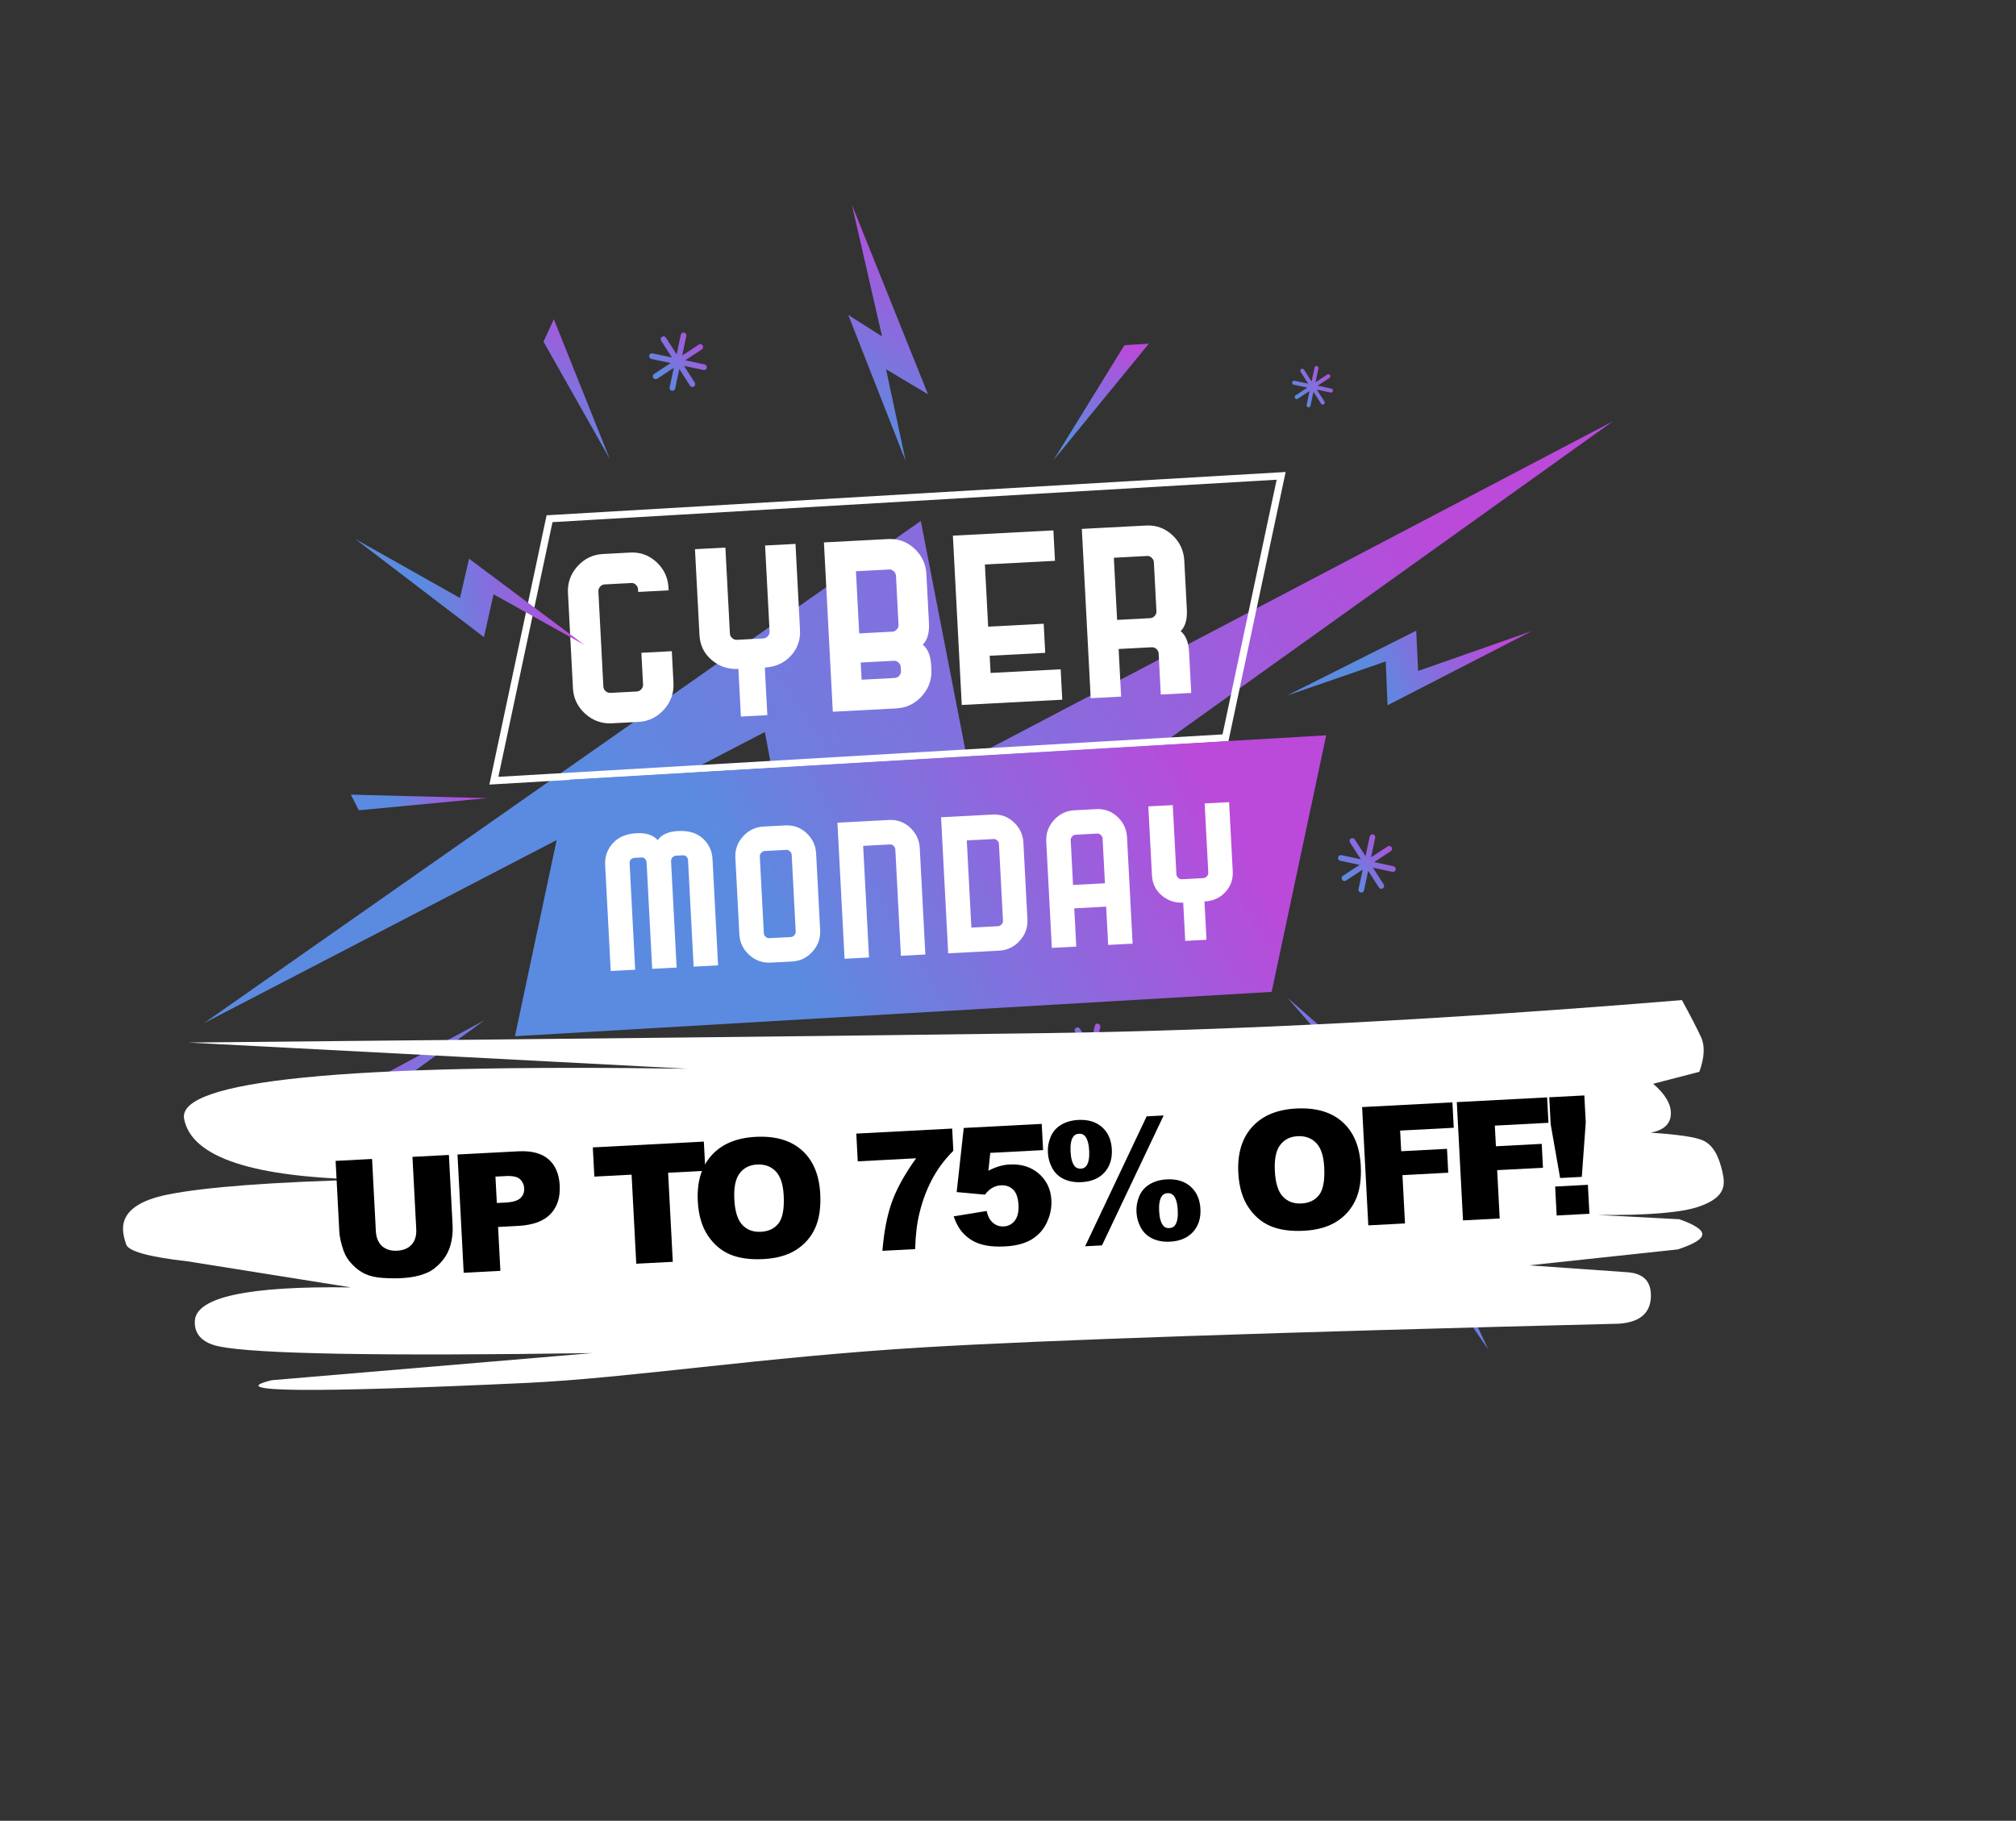<?xml version="1.0" encoding="UTF-8"?>
<svg width="227px" height="205px" viewBox="0 0 227 205" version="1.1" xmlns="http://www.w3.org/2000/svg" xmlns:xlink="http://www.w3.org/1999/xlink">
    <rect x="0" y="0" width="227" height="205" fill="#333333" stroke="none"/>
    <title>blackfriday copy@3x</title>
    <defs>
        <linearGradient x1="95.339%" y1="25.252%" x2="31.371%" y2="70.026%" id="linearGradient-1">
            <stop stop-color="#BB49DA" offset="0%"></stop>
            <stop stop-color="#5B8BE0" offset="100%"></stop>
        </linearGradient>
        <linearGradient x1="95.339%" y1="29.941%" x2="31.371%" y2="66.231%" id="linearGradient-2">
            <stop stop-color="#BB49DA" offset="0%"></stop>
            <stop stop-color="#5B8BE0" offset="100%"></stop>
        </linearGradient>
        <linearGradient x1="95.339%" y1="45.86%" x2="31.371%" y2="53.35%" id="linearGradient-3">
            <stop stop-color="#BB49DA" offset="0%"></stop>
            <stop stop-color="#5B8BE0" offset="100%"></stop>
        </linearGradient>
        <linearGradient x1="60.237%" y1="7.4812902e-07%" x2="45.794%" y2="90.459%" id="linearGradient-4">
            <stop stop-color="#BB49DA" offset="0%"></stop>
            <stop stop-color="#5B8BE0" offset="100%"></stop>
        </linearGradient>
        <linearGradient x1="75.37%" y1="7.4812902e-07%" x2="39.576%" y2="90.459%" id="linearGradient-5">
            <stop stop-color="#BB49DA" offset="0%"></stop>
            <stop stop-color="#5B8BE0" offset="100%"></stop>
        </linearGradient>
        <linearGradient x1="95.339%" y1="3.47%" x2="31.371%" y2="87.651%" id="linearGradient-6">
            <stop stop-color="#BB49DA" offset="0%"></stop>
            <stop stop-color="#5B8BE0" offset="100%"></stop>
        </linearGradient>
        <linearGradient x1="95.339%" y1="37.308%" x2="31.371%" y2="60.27%" id="linearGradient-7">
            <stop stop-color="#BB49DA" offset="0%"></stop>
            <stop stop-color="#5B8BE0" offset="100%"></stop>
        </linearGradient>
        <linearGradient x1="95.339%" y1="45.528%" x2="31.371%" y2="53.619%" id="linearGradient-8">
            <stop stop-color="#BB49DA" offset="0%"></stop>
            <stop stop-color="#5B8BE0" offset="100%"></stop>
        </linearGradient>
        <linearGradient x1="62.075%" y1="7.4812902e-07%" x2="45.039%" y2="90.459%" id="linearGradient-9">
            <stop stop-color="#BB49DA" offset="0%"></stop>
            <stop stop-color="#5B8BE0" offset="100%"></stop>
        </linearGradient>
        <linearGradient x1="73.105%" y1="7.4812902e-07%" x2="40.506%" y2="90.459%" id="linearGradient-10">
            <stop stop-color="#BB49DA" offset="0%"></stop>
            <stop stop-color="#5B8BE0" offset="100%"></stop>
        </linearGradient>
        <linearGradient x1="54.023%" y1="7.4812902e-07%" x2="48.347%" y2="90.459%" id="linearGradient-11">
            <stop stop-color="#BB49DA" offset="0%"></stop>
            <stop stop-color="#5B8BE0" offset="100%"></stop>
        </linearGradient>
        <linearGradient x1="95.339%" y1="21.742%" x2="31.371%" y2="72.865%" id="linearGradient-12">
            <stop stop-color="#BB49DA" offset="0%"></stop>
            <stop stop-color="#5B8BE0" offset="100%"></stop>
        </linearGradient>
        <linearGradient x1="94.447%" y1="7.4812902e-07%" x2="31.737%" y2="90.459%" id="linearGradient-13">
            <stop stop-color="#BB49DA" offset="0%"></stop>
            <stop stop-color="#5B8BE0" offset="100%"></stop>
        </linearGradient>
        <linearGradient x1="94.446%" y1="7.4812902e-07%" x2="31.738%" y2="90.459%" id="linearGradient-14">
            <stop stop-color="#BB49DA" offset="0%"></stop>
            <stop stop-color="#5B8BE0" offset="100%"></stop>
        </linearGradient>
        <linearGradient x1="94.446%" y1="7.4812902e-07%" x2="31.738%" y2="90.459%" id="linearGradient-15">
            <stop stop-color="#BB49DA" offset="0%"></stop>
            <stop stop-color="#5B8BE0" offset="100%"></stop>
        </linearGradient>
        <linearGradient x1="94.446%" y1="7.4812902e-07%" x2="31.738%" y2="90.459%" id="linearGradient-16">
            <stop stop-color="#BB49DA" offset="0%"></stop>
            <stop stop-color="#5B8BE0" offset="100%"></stop>
        </linearGradient>
        <linearGradient x1="95.339%" y1="21.944%" x2="31.371%" y2="72.702%" id="linearGradient-17">
            <stop stop-color="#BB49DA" offset="0%"></stop>
            <stop stop-color="#5B8BE0" offset="100%"></stop>
        </linearGradient>
        <linearGradient x1="75.37%" y1="7.4812902e-07%" x2="39.576%" y2="90.459%" id="linearGradient-18">
            <stop stop-color="#BB49DA" offset="0%"></stop>
            <stop stop-color="#5B8BE0" offset="100%"></stop>
        </linearGradient>
        <linearGradient x1="95.339%" y1="21.64%" x2="31.371%" y2="72.948%" id="linearGradient-19">
            <stop stop-color="#BB49DA" offset="0%"></stop>
            <stop stop-color="#5B8BE0" offset="100%"></stop>
        </linearGradient>
        <linearGradient x1="94.446%" y1="7.4812902e-07%" x2="31.738%" y2="90.459%" id="linearGradient-20">
            <stop stop-color="#BB49DA" offset="0%"></stop>
            <stop stop-color="#5B8BE0" offset="100%"></stop>
        </linearGradient>
    </defs>
    <g id="Final" stroke="none" stroke-width="1" fill="none" fill-rule="evenodd">
        <g id="Cyber-Week/Monday" transform="translate(-54, -143)">
            <g id="blackfriday-copy" transform="translate(167.131, 245.521) rotate(16) translate(-167.131, -245.521) translate(72.085, 166.55)">
                <g id="Group" transform="translate(87.209, 66.041) rotate(-4) translate(-87.209, -66.041) translate(8.578, 5.337)">
                    <polyline id="Fill-6" fill="url(#linearGradient-1)" fill-rule="nonzero" points="0 105.285 67.181 33.204 77.905 58.454 141.066 6.039 66.471 87.663 54.947 60.101 0 105.285"></polyline>
                    <g id="CYBER" transform="translate(64.961, 45.59) rotate(-15) translate(-64.961, -45.59) translate(30.214, 36.045)" fill="#FFFFFF" fill-rule="nonzero">
                        <path d="M4.176,19.089 C3.032,19.089 2.051,18.679 1.23,17.858 C0.41,17.038 4.54747351e-13,16.056 4.54747351e-13,14.913 L4.54747351e-13,4.176 C4.54747351e-13,3.032 0.41,2.051 1.23,1.23 C2.051,0.41 3.032,-2.27373675e-13 4.176,-2.27373675e-13 L7.233,-2.27373675e-13 C8.376,-2.27373675e-13 9.346,0.41 10.141,1.23 C10.936,2.051 11.334,3.032 11.334,4.176 L11.334,4.474 L7.904,4.474 L7.904,4.176 C7.904,3.977 7.829,3.803 7.68,3.654 C7.531,3.505 7.382,3.43 7.233,3.43 L4.176,3.43 C3.977,3.43 3.803,3.505 3.654,3.654 C3.505,3.803 3.43,3.977 3.43,4.176 L3.43,14.913 C3.43,15.112 3.505,15.286 3.654,15.435 C3.803,15.584 3.977,15.659 4.176,15.659 L7.158,15.659 C7.357,15.659 7.531,15.584 7.68,15.435 C7.829,15.286 7.904,15.112 7.904,14.913 L7.904,11.334 L11.334,11.334 L11.334,14.913 C11.334,16.056 10.924,17.038 10.104,17.858 C9.283,18.679 8.302,19.089 7.158,19.089 L4.176,19.089 Z" id="Path"></path>
                        <path d="M18.716,13.72 C17.572,13.72 16.59,13.335 15.77,12.564 C14.95,11.794 14.54,10.837 14.54,9.694 L14.54,-2.27373675e-13 L17.97,-2.27373675e-13 L17.97,9.694 C17.97,9.892 18.044,10.066 18.194,10.215 C18.343,10.365 18.517,10.439 18.716,10.439 L21.698,10.439 C21.897,10.439 22.071,10.365 22.22,10.215 C22.369,10.066 22.444,9.892 22.444,9.694 L22.444,-2.27373675e-13 L25.874,-2.27373675e-13 L25.874,9.694 C25.874,10.837 25.476,11.794 24.681,12.564 C23.885,13.335 22.891,13.72 21.698,13.72 L21.698,19.089 L18.716,19.089 L18.716,13.72 Z" id="Path"></path>
                        <path d="M29.08,19.089 L29.08,0 L36.313,0 C37.456,0 38.425,0.41 39.221,1.23 C40.016,2.051 40.414,3.032 40.414,4.176 L40.414,9.694 C40.414,10.787 40.14,11.582 39.593,12.08 C40.14,12.577 40.414,13.372 40.414,14.466 L40.414,14.913 C40.414,16.056 40.004,17.038 39.183,17.858 C38.363,18.679 37.381,19.089 36.238,19.089 L29.08,19.089 Z M36.984,9.694 L36.984,4.176 C36.984,3.977 36.909,3.803 36.76,3.654 C36.611,3.505 36.462,3.43 36.313,3.43 L32.51,3.43 L32.51,10.439 L36.238,10.439 C36.437,10.439 36.611,10.365 36.76,10.215 C36.909,10.066 36.984,9.892 36.984,9.694 Z M32.51,13.72 L32.51,15.659 L36.238,15.659 C36.437,15.659 36.611,15.584 36.76,15.435 C36.909,15.286 36.984,15.112 36.984,14.913 L36.984,14.466 C36.984,14.267 36.909,14.093 36.76,13.944 C36.611,13.795 36.437,13.72 36.238,13.72 L32.51,13.72 Z" id="Shape"></path>
                        <polygon id="Path" points="53.313 13.72 47.05 13.72 47.05 15.659 54.953 15.659 54.953 19.089 43.62 19.089 43.62 -2.27373675e-13 54.953 -2.27373675e-13 54.953 3.43 47.05 3.43 47.05 10.439 53.313 10.439"></polygon>
                        <path d="M58.159,19.089 L58.159,0 L65.392,0 C66.536,0 67.505,0.41 68.3,1.23 C69.096,2.051 69.493,3.032 69.493,4.176 L69.493,9.694 C69.493,10.787 69.22,11.582 68.673,12.08 C69.22,12.577 69.493,13.372 69.493,14.466 L69.493,14.913 L69.493,19.089 L66.063,19.089 L66.063,14.466 C66.063,14.267 65.989,14.093 65.84,13.944 C65.69,13.795 65.517,13.72 65.318,13.72 L61.589,13.72 L61.589,19.089 L58.159,19.089 Z M66.063,9.694 L66.063,4.176 C66.063,3.977 65.989,3.803 65.84,3.654 C65.69,3.505 65.541,3.43 65.392,3.43 L61.589,3.43 L61.589,10.439 L65.318,10.439 C65.517,10.439 65.69,10.365 65.84,10.215 C65.989,10.066 66.063,9.892 66.063,9.694 Z" id="Shape"></path>
                    </g>
                    <polygon id="Stroke-12" stroke="#FFFFFF" stroke-width="0.81" points="105.816 49.959 26.242 71.807 26.242 41.651 105.816 19.803"></polygon>
                    <polyline id="Fill-13" fill="url(#linearGradient-2)" fill-rule="nonzero" points="116.85 76.855 34.546 99.452 34.546 69.919 116.85 47.322 116.85 76.855"></polyline>
                    <g id="MONDAY" transform="translate(75.645, 73.492) rotate(-15) translate(-75.645, -73.492) translate(40.38, 65.822)" fill="#FFFFFF" fill-rule="nonzero">
                        <path d="M4.674,15.341 L4.674,3.356 C4.674,3.196 4.624,3.056 4.524,2.936 C4.424,2.816 4.295,2.757 4.135,2.757 L3.356,2.757 C3.196,2.757 3.056,2.806 2.936,2.906 C2.816,3.006 2.757,3.156 2.757,3.356 L2.757,15.341 L0,15.341 L0,3.356 C0,2.437 0.33,1.648 0.989,0.989 C1.648,0.33 2.557,0 3.715,0 C4.794,0 5.573,0.3 6.052,0.899 C6.532,0.3 7.311,0 8.39,0 C9.588,0 10.507,0.33 11.146,0.989 C11.785,1.648 12.105,2.437 12.105,3.356 L12.105,15.341 L9.348,15.341 L9.348,3.356 C9.348,3.196 9.298,3.056 9.198,2.936 C9.099,2.816 8.969,2.757 8.809,2.757 L8.03,2.757 C7.87,2.757 7.73,2.816 7.61,2.936 C7.491,3.056 7.431,3.196 7.431,3.356 L7.431,15.341 L4.674,15.341 Z" id="Path"></path>
                        <path d="M18.037,15.341 C17.118,15.341 16.329,15.011 15.67,14.352 C15.011,13.693 14.681,12.904 14.681,11.985 L14.681,3.356 C14.681,2.437 15.011,1.648 15.67,0.989 C16.329,0.33 17.118,0 18.037,0 L20.494,0 C21.413,0 22.192,0.33 22.831,0.989 C23.47,1.648 23.79,2.437 23.79,3.356 L23.79,3.596 L23.79,9.109 L23.79,11.985 C23.79,12.904 23.46,13.693 22.801,14.352 C22.142,15.011 21.353,15.341 20.434,15.341 L18.037,15.341 Z M21.033,7.491 L21.033,3.596 L21.033,3.356 C21.033,3.196 20.973,3.056 20.854,2.936 C20.734,2.816 20.614,2.757 20.494,2.757 L18.037,2.757 C17.877,2.757 17.737,2.816 17.618,2.936 C17.498,3.056 17.438,3.196 17.438,3.356 L17.438,11.985 C17.438,12.145 17.498,12.285 17.618,12.404 C17.737,12.524 17.877,12.584 18.037,12.584 L20.434,12.584 C20.594,12.584 20.734,12.524 20.854,12.404 C20.973,12.285 21.033,12.145 21.033,11.985 L21.033,7.491 Z" id="Shape"></path>
                        <path d="M32.718,15.341 L32.718,3.596 L32.718,3.356 C32.718,3.196 32.658,3.056 32.539,2.936 C32.419,2.816 32.299,2.757 32.179,2.757 L29.123,2.757 L29.123,15.341 L26.366,15.341 L26.366,0 L32.179,0 C33.098,0 33.877,0.33 34.516,0.989 C35.155,1.648 35.475,2.437 35.475,3.356 L35.475,3.596 L35.475,15.341 L32.718,15.341 Z" id="Path"></path>
                        <path d="M38.051,15.341 L38.051,0 L43.864,0 C44.783,0 45.562,0.33 46.201,0.989 C46.84,1.648 47.16,2.437 47.16,3.356 L47.16,3.596 L47.16,9.109 L47.16,11.985 C47.16,12.904 46.83,13.693 46.171,14.352 C45.512,15.011 44.723,15.341 43.804,15.341 L38.051,15.341 Z M44.403,5.693 L44.403,3.356 C44.403,3.196 44.344,3.056 44.224,2.936 C44.104,2.816 43.984,2.757 43.864,2.757 L40.808,2.757 L40.808,12.584 L43.804,12.584 C43.964,12.584 44.104,12.524 44.224,12.404 C44.344,12.285 44.403,12.145 44.403,11.985 L44.403,9.109 L44.403,5.693 Z" id="Shape"></path>
                        <path d="M52.493,11.026 L52.493,15.341 L49.736,15.341 L49.736,3.356 C49.736,2.437 50.066,1.648 50.725,0.989 C51.384,0.33 52.173,-2.27373675e-13 53.092,-2.27373675e-13 L55.549,-2.27373675e-13 C56.468,-2.27373675e-13 57.247,0.33 57.886,0.989 C58.525,1.648 58.845,2.437 58.845,3.356 L58.845,3.596 L58.845,15.341 L56.089,15.341 L56.089,11.026 L52.493,11.026 Z M56.089,8.39 L56.089,3.596 L56.089,3.356 C56.089,3.196 56.029,3.056 55.909,2.936 C55.789,2.816 55.669,2.757 55.549,2.757 L53.092,2.757 C52.932,2.757 52.793,2.816 52.673,2.936 C52.553,3.056 52.493,3.196 52.493,3.356 L52.493,8.39 L56.089,8.39 Z" id="Shape"></path>
                        <path d="M64.777,11.026 C63.858,11.026 63.069,10.717 62.41,10.097 C61.751,9.478 61.422,8.709 61.422,7.79 L61.422,0 L64.178,0 L64.178,7.79 C64.178,7.95 64.238,8.09 64.358,8.21 C64.478,8.33 64.618,8.39 64.777,8.39 L67.174,8.39 C67.334,8.39 67.474,8.33 67.594,8.21 C67.714,8.09 67.774,7.95 67.774,7.79 L67.774,0 L70.53,0 L70.53,7.79 C70.53,8.709 70.211,9.478 69.571,10.097 C68.932,10.717 68.133,11.026 67.174,11.026 L67.174,15.341 L64.777,15.341 L64.777,11.026 Z" id="Path"></path>
                    </g>
                    <polyline id="Fill-28" fill="url(#linearGradient-3)" fill-rule="nonzero" points="25.919 73.881 12.061 78.225 10.822 76.689 25.919 73.881"></polyline>
                    <polyline id="Fill-29" fill="url(#linearGradient-4)" fill-rule="nonzero" points="64.117 26.966 54.37 12.214 58.6 13.794 52.197 0 65.011 19.087 59.809 17.315 64.117 26.966"></polyline>
                    <polyline id="Fill-30" fill="url(#linearGradient-5)" fill-rule="nonzero" points="113.339 116.332 102.425 105.954 106.245 106.448 98.293 96.218 112.583 109.605 107.92 109.141 113.339 116.332"></polyline>
                    <polygon id="Fill-31" fill="url(#linearGradient-6)" fill-rule="nonzero" points="42.45 105.504 42.391 110.596 54.366 98.607 39.28 119.4 39.175 113.204 30.731 121.407"></polygon>
                    <polyline id="Fill-32" fill="url(#linearGradient-7)" fill-rule="nonzero" points="111.624 43.848 124.316 33.695 125.469 38.081 137.037 31.044 122.906 42.578 121.677 37.794 111.624 43.848"></polyline>
                    <polyline id="Fill-33" fill="url(#linearGradient-8)" fill-rule="nonzero" points="33.042 54.737 18.315 47.94 18.233 52.478 5.336 48.437 21.785 56.227 21.847 51.285 33.042 54.737"></polyline>
                    <polyline id="Fill-34" fill="url(#linearGradient-9)" fill-rule="nonzero" points="80.379 23.4 85.498 9.081 88.15 8.342 80.379 23.4"></polyline>
                    <polyline id="Fill-35" fill="url(#linearGradient-10)" fill-rule="nonzero" points="31.468 33.646 21.428 22.29 22.045 19.582 31.468 33.646"></polyline>
                    <polyline id="Fill-36" fill="url(#linearGradient-11)" fill-rule="nonzero" points="69.787 94.6 67.944 106.263 66.029 107.216 69.787 94.6"></polyline>
                    <polyline id="Fill-37" fill="url(#linearGradient-12)" fill-rule="nonzero" points="118.718 77.122 131.903 84.499 132.205 87.261 118.718 77.122"></polyline>
                    <path d="M127.327,60.164 L125.097,60.164 L126.674,58.572 C126.798,58.447 126.798,58.243 126.674,58.118 C126.55,57.993 126.348,57.993 126.224,58.118 L124.648,59.71 L124.648,57.459 C124.648,57.281 124.505,57.138 124.331,57.138 C124.155,57.138 124.013,57.281 124.013,57.459 L124.013,59.71 L122.436,58.118 C122.312,57.993 122.111,57.993 121.987,58.118 C121.863,58.243 121.863,58.447 121.987,58.572 L123.563,60.164 L121.334,60.164 C121.158,60.164 121.016,60.308 121.016,60.485 C121.016,60.662 121.158,60.806 121.334,60.806 L123.563,60.806 L121.987,62.398 C121.863,62.523 121.863,62.727 121.987,62.852 C122.049,62.914 122.13,62.946 122.211,62.946 C122.293,62.946 122.374,62.914 122.436,62.852 L124.013,61.26 L124.013,63.511 C124.013,63.689 124.155,63.832 124.331,63.832 C124.505,63.832 124.648,63.689 124.648,63.511 L124.648,61.26 L126.224,62.852 C126.287,62.914 126.368,62.946 126.449,62.946 C126.53,62.946 126.611,62.914 126.674,62.852 C126.798,62.727 126.798,62.523 126.674,62.398 L125.097,60.806 L127.327,60.806 C127.502,60.806 127.645,60.662 127.645,60.485 C127.645,60.308 127.502,60.164 127.327,60.164" id="Fill-38" fill="url(#linearGradient-13)" fill-rule="nonzero"></path>
                    <path d="M109.304,9.018 L107.726,9.018 L108.842,7.891 C108.93,7.802 108.93,7.659 108.842,7.57 C108.754,7.481 108.612,7.481 108.524,7.57 L107.408,8.697 L107.408,7.103 C107.408,6.978 107.307,6.876 107.184,6.876 C107.059,6.876 106.959,6.978 106.959,7.103 L106.959,8.697 L105.843,7.57 C105.755,7.481 105.612,7.481 105.525,7.57 C105.437,7.659 105.437,7.802 105.525,7.891 L106.64,9.018 L105.063,9.018 C104.938,9.018 104.838,9.12 104.838,9.245 C104.838,9.371 104.938,9.472 105.063,9.472 L106.64,9.472 L105.525,10.599 C105.437,10.688 105.437,10.832 105.525,10.92 C105.569,10.965 105.626,10.987 105.684,10.987 C105.741,10.987 105.798,10.965 105.843,10.92 L106.959,9.793 L106.959,11.387 C106.959,11.513 107.059,11.614 107.184,11.614 C107.307,11.614 107.408,11.513 107.408,11.387 L107.408,9.793 L108.524,10.92 C108.568,10.965 108.625,10.987 108.683,10.987 C108.74,10.987 108.798,10.965 108.842,10.92 C108.93,10.832 108.93,10.688 108.842,10.599 L107.726,9.472 L109.304,9.472 C109.428,9.472 109.529,9.371 109.529,9.245 C109.529,9.12 109.428,9.018 109.304,9.018" id="Fill-39" fill="url(#linearGradient-14)" fill-rule="nonzero"></path>
                    <path d="M39.707,21.029 L37.478,21.029 L39.054,19.436 C39.178,19.311 39.178,19.108 39.054,18.983 C38.93,18.857 38.729,18.857 38.605,18.983 L37.029,20.575 L37.029,18.323 C37.029,18.146 36.886,18.002 36.711,18.002 C36.535,18.002 36.393,18.146 36.393,18.323 L36.393,20.575 L34.817,18.983 C34.693,18.857 34.492,18.857 34.368,18.983 C34.243,19.108 34.243,19.311 34.368,19.436 L35.944,21.029 L33.715,21.029 C33.539,21.029 33.397,21.172 33.397,21.349 C33.397,21.527 33.539,21.67 33.715,21.67 L35.944,21.67 L34.368,23.262 C34.243,23.388 34.243,23.591 34.368,23.716 C34.43,23.779 34.511,23.81 34.592,23.81 C34.674,23.81 34.755,23.779 34.817,23.716 L36.393,22.124 L36.393,24.376 C36.393,24.553 36.535,24.697 36.711,24.697 C36.886,24.697 37.029,24.553 37.029,24.376 L37.029,22.124 L38.605,23.716 C38.667,23.779 38.748,23.81 38.83,23.81 C38.911,23.81 38.992,23.779 39.054,23.716 C39.178,23.591 39.178,23.388 39.054,23.262 L37.478,21.67 L39.707,21.67 C39.883,21.67 40.025,21.527 40.025,21.349 C40.025,21.172 39.883,21.029 39.707,21.029" id="Fill-40" fill="url(#linearGradient-15)" fill-rule="nonzero"></path>
                    <path d="M85.647,107.043 L83.417,107.043 L84.994,105.451 C85.118,105.326 85.118,105.123 84.994,104.997 C84.87,104.872 84.669,104.872 84.545,104.997 L82.968,106.589 L82.968,104.337 C82.968,104.16 82.826,104.017 82.651,104.017 C82.475,104.017 82.333,104.16 82.333,104.337 L82.333,106.589 L80.756,104.997 C80.633,104.872 80.432,104.872 80.307,104.997 C80.184,105.123 80.184,105.326 80.307,105.451 L81.884,107.043 L79.654,107.043 C79.479,107.043 79.337,107.187 79.337,107.364 C79.337,107.541 79.479,107.685 79.654,107.685 L81.884,107.685 L80.307,109.277 C80.184,109.402 80.184,109.605 80.307,109.731 C80.37,109.793 80.451,109.824 80.532,109.824 C80.613,109.824 80.695,109.793 80.756,109.731 L82.333,108.138 L82.333,110.39 C82.333,110.568 82.475,110.711 82.651,110.711 C82.826,110.711 82.968,110.568 82.968,110.39 L82.968,108.138 L84.545,109.731 C84.607,109.793 84.688,109.824 84.769,109.824 C84.85,109.824 84.932,109.793 84.994,109.731 C85.118,109.605 85.118,109.402 84.994,109.277 L83.417,107.685 L85.647,107.685 C85.823,107.685 85.965,107.541 85.965,107.364 C85.965,107.187 85.823,107.043 85.647,107.043" id="Fill-41" fill="url(#linearGradient-16)" fill-rule="nonzero"></path>
                    <polyline id="Fill-37" fill="url(#linearGradient-17)" fill-rule="nonzero" transform="translate(149.453, 77.88) rotate(-15) translate(-149.453, -77.88) " points="142.719 72.836 155.893 80.165 156.186 82.923 142.719 72.836"></polyline>
                    <polygon id="Fill-30" fill="url(#linearGradient-18)" fill-rule="nonzero" points="138.169 100.797 141.988 101.291 134.037 91.061 148.326 104.448 143.663 103.984 149.083 111.175"></polygon>
                    <polyline id="Fill-37" fill="url(#linearGradient-19)" fill-rule="nonzero" transform="translate(25.14, 104.706) scale(-1, 1) rotate(11) translate(-25.14, -104.706) " points="18.379 99.615 31.59 107.035 31.9 109.798 18.379 99.615"></polyline>
                    <path d="M99.247,87.445 L100.824,85.853 C100.947,85.728 100.947,85.525 100.824,85.399 C100.699,85.275 100.498,85.275 100.374,85.399 L98.798,86.992 L98.798,84.74 C98.798,84.563 98.656,84.419 98.48,84.419 C98.304,84.419 98.162,84.563 98.162,84.74 L98.162,86.992 L96.586,85.399 C96.462,85.275 96.261,85.275 96.136,85.399 C96.013,85.525 96.013,85.728 96.136,85.853 L97.713,87.445 L95.484,87.445 C95.308,87.445 95.166,87.589 95.166,87.766 C95.166,87.944 95.308,88.087 95.484,88.087 L97.713,88.087 L96.136,89.68 C96.013,89.804 96.013,90.008 96.136,90.133 C96.199,90.196 96.28,90.227 96.361,90.227 C96.443,90.227 96.524,90.196 96.586,90.133 L98.162,88.541 L98.162,90.793 C98.162,90.97 98.304,91.114 98.48,91.114 C98.656,91.114 98.798,90.97 98.798,90.793 L98.798,88.541 L100.374,90.133 C100.436,90.196 100.517,90.227 100.599,90.227 C100.68,90.227 100.762,90.196 100.824,90.133 C100.947,90.008 100.947,89.804 100.824,89.68 L99.247,88.087 L101.476,88.087 C101.652,88.087 101.794,87.944 101.794,87.766 C101.794,87.589 101.652,87.445 101.476,87.445 L99.247,87.445 Z" id="Fill-41" fill="url(#linearGradient-20)" fill-rule="nonzero"></path>
                </g>
                <g id="Group-79" transform="translate(95.046, 111.906) rotate(-3) translate(-95.046, -111.906) translate(2.03, 70.681)" fill-rule="nonzero">
                    <g id="Group-73" transform="translate(93.016, 41.225) rotate(-10) translate(-93.016, -41.225) translate(3.152, 15.209)" fill="#FFFFFF">
                        <path d="M6.228,22.186 C7.29,26.473 14.297,28.385 27.252,27.919 C16.535,28.756 9.074,29.709 4.87,30.778 C-1.436,32.381 0.035,35.455 0.439,36.617 C0.708,37.392 3.043,37.913 7.443,38.178 L26.007,40.147 C14.417,40.583 8.623,42.147 8.623,44.838 C8.623,45.634 8.886,47.16 11.497,47.559 C15.648,48.194 29.643,47.712 53.482,46.113 L17.615,51.049 C12.232,52.679 21.773,52.281 46.239,49.857 C57.825,48.709 72.63,45.552 90.739,43.512 C104.159,42 130.167,39.748 168.762,36.757 C171.059,36.48 172.207,35.437 172.207,33.629 C172.207,31.821 171.245,30.918 169.321,30.918 L158.328,30.724 L174.946,28.059 C176.73,27.368 177.621,26.759 177.621,26.233 C177.621,25.707 176.73,25.181 174.946,24.655 L165.718,24.655 C171.372,24.415 175.162,23.901 177.089,23.114 C179.979,21.932 179.959,20.6 179.499,19.024 C179.039,17.447 178.386,16.124 177.103,15.64 C176.247,15.317 174.283,15.135 171.213,15.093 C172.655,14.744 173.377,14.018 173.377,12.915 C173.377,11.812 172.655,10.7 171.213,9.578 L176.328,7.963 C176.823,6.314 176.823,5.019 176.328,4.077 C175.833,3.135 175.04,1.776 173.949,0 C147.51,3.574 123.719,6.062 102.575,7.465 C81.43,8.868 49.315,10.905 6.228,13.577 L62.558,13.577 C23.944,15.029 5.167,17.898 6.228,22.186 Z" id="Path-4"></path>
                    </g>
                    <g id="UP-TO-75%-OFF!" transform="translate(97.242, 39.967) rotate(-16) translate(-97.242, -39.967) translate(26.843, 32.845)" fill="#000000">
                        <path d="M8.665,0.227 L12.774,0.227 L12.774,8.177 C12.774,8.966 12.652,9.71 12.406,10.41 C12.161,11.111 11.776,11.723 11.252,12.248 C10.727,12.772 10.177,13.141 9.601,13.353 C8.801,13.65 7.84,13.799 6.719,13.799 C6.071,13.799 5.363,13.753 4.596,13.662 C3.829,13.571 3.188,13.391 2.673,13.121 C2.158,12.851 1.687,12.468 1.259,11.97 C0.832,11.473 0.539,10.961 0.382,10.433 C0.127,9.584 0,8.832 0,8.177 L0,0.227 L4.11,0.227 L4.11,8.368 C4.11,9.096 4.311,9.664 4.714,10.074 C5.117,10.483 5.677,10.688 6.392,10.688 C7.101,10.688 7.657,10.486 8.06,10.083 C8.463,9.68 8.665,9.108 8.665,8.368 L8.665,0.227 Z" id="U"></path>
                        <path d="M13.743,0.227 L20.589,0.227 C22.08,0.227 23.197,0.582 23.94,1.292 C24.682,2.001 25.054,3.011 25.054,4.321 C25.054,5.667 24.649,6.719 23.84,7.477 C23.031,8.235 21.796,8.614 20.135,8.614 L17.88,8.614 L17.88,13.562 L13.743,13.562 L13.743,0.227 Z M17.88,5.912 L18.889,5.912 C19.683,5.912 20.241,5.774 20.562,5.499 C20.883,5.223 21.044,4.869 21.044,4.439 C21.044,4.02 20.904,3.666 20.626,3.375 C20.347,3.084 19.823,2.938 19.053,2.938 L17.88,2.938 L17.88,5.912 Z" id="P"></path>
                        <polygon id="T" points="29 0.227 41.52 0.227 41.52 3.52 37.319 3.52 37.319 13.562 33.2 13.562 33.2 3.52 29 3.52"></polygon>
                        <path d="M40.488,6.904 C40.488,4.727 41.094,3.032 42.306,1.819 C43.519,0.606 45.207,1.13907385e-13 47.371,1.13907385e-13 C49.589,1.13907385e-13 51.298,0.596 52.499,1.787 C53.699,2.979 54.299,4.648 54.299,6.795 C54.299,8.353 54.037,9.631 53.512,10.629 C52.988,11.626 52.23,12.402 51.239,12.957 C50.248,13.512 49.013,13.789 47.534,13.789 C46.031,13.789 44.787,13.55 43.802,13.071 C42.817,12.592 42.018,11.834 41.406,10.797 C40.794,9.76 40.488,8.462 40.488,6.904 Z M44.607,6.922 C44.607,8.268 44.857,9.235 45.357,9.824 C45.857,10.412 46.537,10.706 47.398,10.706 C48.283,10.706 48.968,10.418 49.453,9.842 C49.938,9.266 50.18,8.232 50.18,6.74 C50.18,5.485 49.927,4.568 49.421,3.989 C48.915,3.409 48.228,3.12 47.361,3.12 C46.531,3.12 45.864,3.414 45.361,4.002 C44.858,4.59 44.607,5.564 44.607,6.922 Z" id="O"></path>
                        <path d="M58.709,0.227 L69.519,0.227 L69.519,2.729 C68.58,3.578 67.795,4.496 67.164,5.485 C66.401,6.686 65.798,8.023 65.355,9.496 C65.004,10.642 64.767,11.998 64.646,13.562 L60.954,13.562 C61.245,11.385 61.703,9.56 62.327,8.086 C62.952,6.613 63.94,5.036 65.291,3.356 L58.709,3.356 L58.709,0.227 Z" id="7"></path>
                        <path d="M70.824,0.227 L79.616,0.227 L79.616,3.184 L73.661,3.184 L73.343,5.185 C73.755,4.991 74.162,4.845 74.566,4.748 C74.969,4.651 75.367,4.603 75.761,4.603 C77.095,4.603 78.177,5.006 79.007,5.812 C79.837,6.619 80.253,7.635 80.253,8.859 C80.253,9.721 80.039,10.548 79.612,11.343 C79.184,12.137 78.578,12.743 77.793,13.162 C77.008,13.58 76.004,13.789 74.779,13.789 C73.9,13.789 73.147,13.706 72.52,13.539 C71.892,13.373 71.359,13.124 70.92,12.793 C70.48,12.463 70.124,12.089 69.851,11.67 C69.578,11.252 69.351,10.73 69.169,10.106 L72.915,9.696 C73.006,10.297 73.218,10.753 73.552,11.065 C73.885,11.378 74.282,11.534 74.743,11.534 C75.258,11.534 75.684,11.338 76.02,10.947 C76.357,10.556 76.525,9.972 76.525,9.196 C76.525,8.402 76.355,7.819 76.016,7.45 C75.676,7.08 75.225,6.895 74.661,6.895 C74.303,6.895 73.958,6.983 73.624,7.159 C73.376,7.286 73.103,7.516 72.806,7.85 L69.651,7.395 L70.824,0.227 Z" id="5"></path>
                        <path d="M91.459,-1.13907385e-13 L93.377,-1.13907385e-13 L85.676,14.244 L83.776,14.244 L91.459,-1.13907385e-13 Z M80.139,3.502 C80.139,2.883 80.274,2.295 80.544,1.737 C80.813,1.179 81.226,0.75 81.78,0.45 C82.335,0.15 82.991,3.41728144e-13 83.749,3.41728144e-13 C84.864,3.41728144e-13 85.743,0.318 86.385,0.955 C87.028,1.592 87.349,2.441 87.349,3.502 C87.349,4.569 87.028,5.421 86.385,6.058 C85.743,6.695 84.864,7.013 83.749,7.013 C82.991,7.013 82.335,6.863 81.78,6.563 C81.226,6.263 80.813,5.834 80.544,5.276 C80.274,4.718 80.139,4.127 80.139,3.502 Z M82.694,3.52 C82.694,4.272 82.815,4.818 83.058,5.157 C83.215,5.382 83.446,5.494 83.749,5.494 C84.052,5.494 84.279,5.382 84.431,5.157 C84.673,4.818 84.794,4.272 84.794,3.52 C84.794,2.774 84.673,2.229 84.431,1.883 C84.279,1.665 84.052,1.555 83.749,1.555 C83.446,1.555 83.215,1.665 83.058,1.883 C82.815,2.222 82.694,2.768 82.694,3.52 Z M89.75,10.715 C89.75,10.09 89.883,9.501 90.15,8.946 C90.416,8.391 90.828,7.962 91.386,7.659 C91.944,7.356 92.598,7.204 93.35,7.204 C94.471,7.204 95.353,7.524 95.996,8.164 C96.638,8.803 96.96,9.654 96.96,10.715 C96.96,11.776 96.638,12.627 95.996,13.266 C95.353,13.906 94.471,14.226 93.35,14.226 C92.598,14.226 91.944,14.074 91.386,13.771 C90.828,13.468 90.416,13.039 90.15,12.484 C89.883,11.929 89.75,11.34 89.75,10.715 Z M92.304,10.733 C92.304,11.485 92.426,12.031 92.668,12.37 C92.82,12.589 93.047,12.698 93.35,12.698 C93.653,12.698 93.883,12.589 94.041,12.37 C94.284,12.031 94.405,11.485 94.405,10.733 C94.405,9.981 94.284,9.433 94.041,9.087 C93.883,8.869 93.653,8.759 93.35,8.759 C93.047,8.759 92.82,8.872 92.668,9.096 C92.426,9.436 92.304,9.981 92.304,10.733 Z" id="%"></path>
                        <path d="M101.433,6.904 C101.433,4.727 102.039,3.032 103.252,1.819 C104.464,0.606 106.152,1.13907385e-13 108.316,1.13907385e-13 C110.534,1.13907385e-13 112.244,0.596 113.444,1.787 C114.644,2.979 115.244,4.648 115.244,6.795 C115.244,8.353 114.982,9.631 114.458,10.629 C113.933,11.626 113.176,12.402 112.185,12.957 C111.194,13.512 109.959,13.789 108.48,13.789 C106.976,13.789 105.732,13.55 104.747,13.071 C103.762,12.592 102.964,11.834 102.351,10.797 C101.739,9.76 101.433,8.462 101.433,6.904 Z M105.552,6.922 C105.552,8.268 105.802,9.235 106.302,9.824 C106.802,10.412 107.483,10.706 108.343,10.706 C109.228,10.706 109.913,10.418 110.398,9.842 C110.883,9.266 111.125,8.232 111.125,6.74 C111.125,5.485 110.872,4.568 110.366,3.989 C109.86,3.409 109.174,3.12 108.307,3.12 C107.476,3.12 106.81,3.414 106.307,4.002 C105.803,4.59 105.552,5.564 105.552,6.922 Z" id="O"></path>
                        <polygon id="F" points="115.74 0.227 125.923 0.227 125.923 3.093 119.877 3.093 119.877 5.421 125.041 5.421 125.041 8.114 119.877 8.114 119.877 13.562 115.74 13.562"></polygon>
                        <polygon id="F" points="126.419 0.227 136.602 0.227 136.602 3.093 130.556 3.093 130.556 5.421 135.72 5.421 135.72 8.114 130.556 8.114 130.556 13.562 126.419 13.562"></polygon>
                        <path d="M136.843,0.227 L140.798,0.227 L140.798,3.265 L140.034,9.369 L137.588,9.369 L136.843,3.265 L136.843,0.227 Z M136.979,10.297 L140.671,10.297 L140.671,13.562 L136.979,13.562 L136.979,10.297 Z" id="!"></path>
                    </g>
                </g>
            </g>
        </g>
    </g>
</svg>